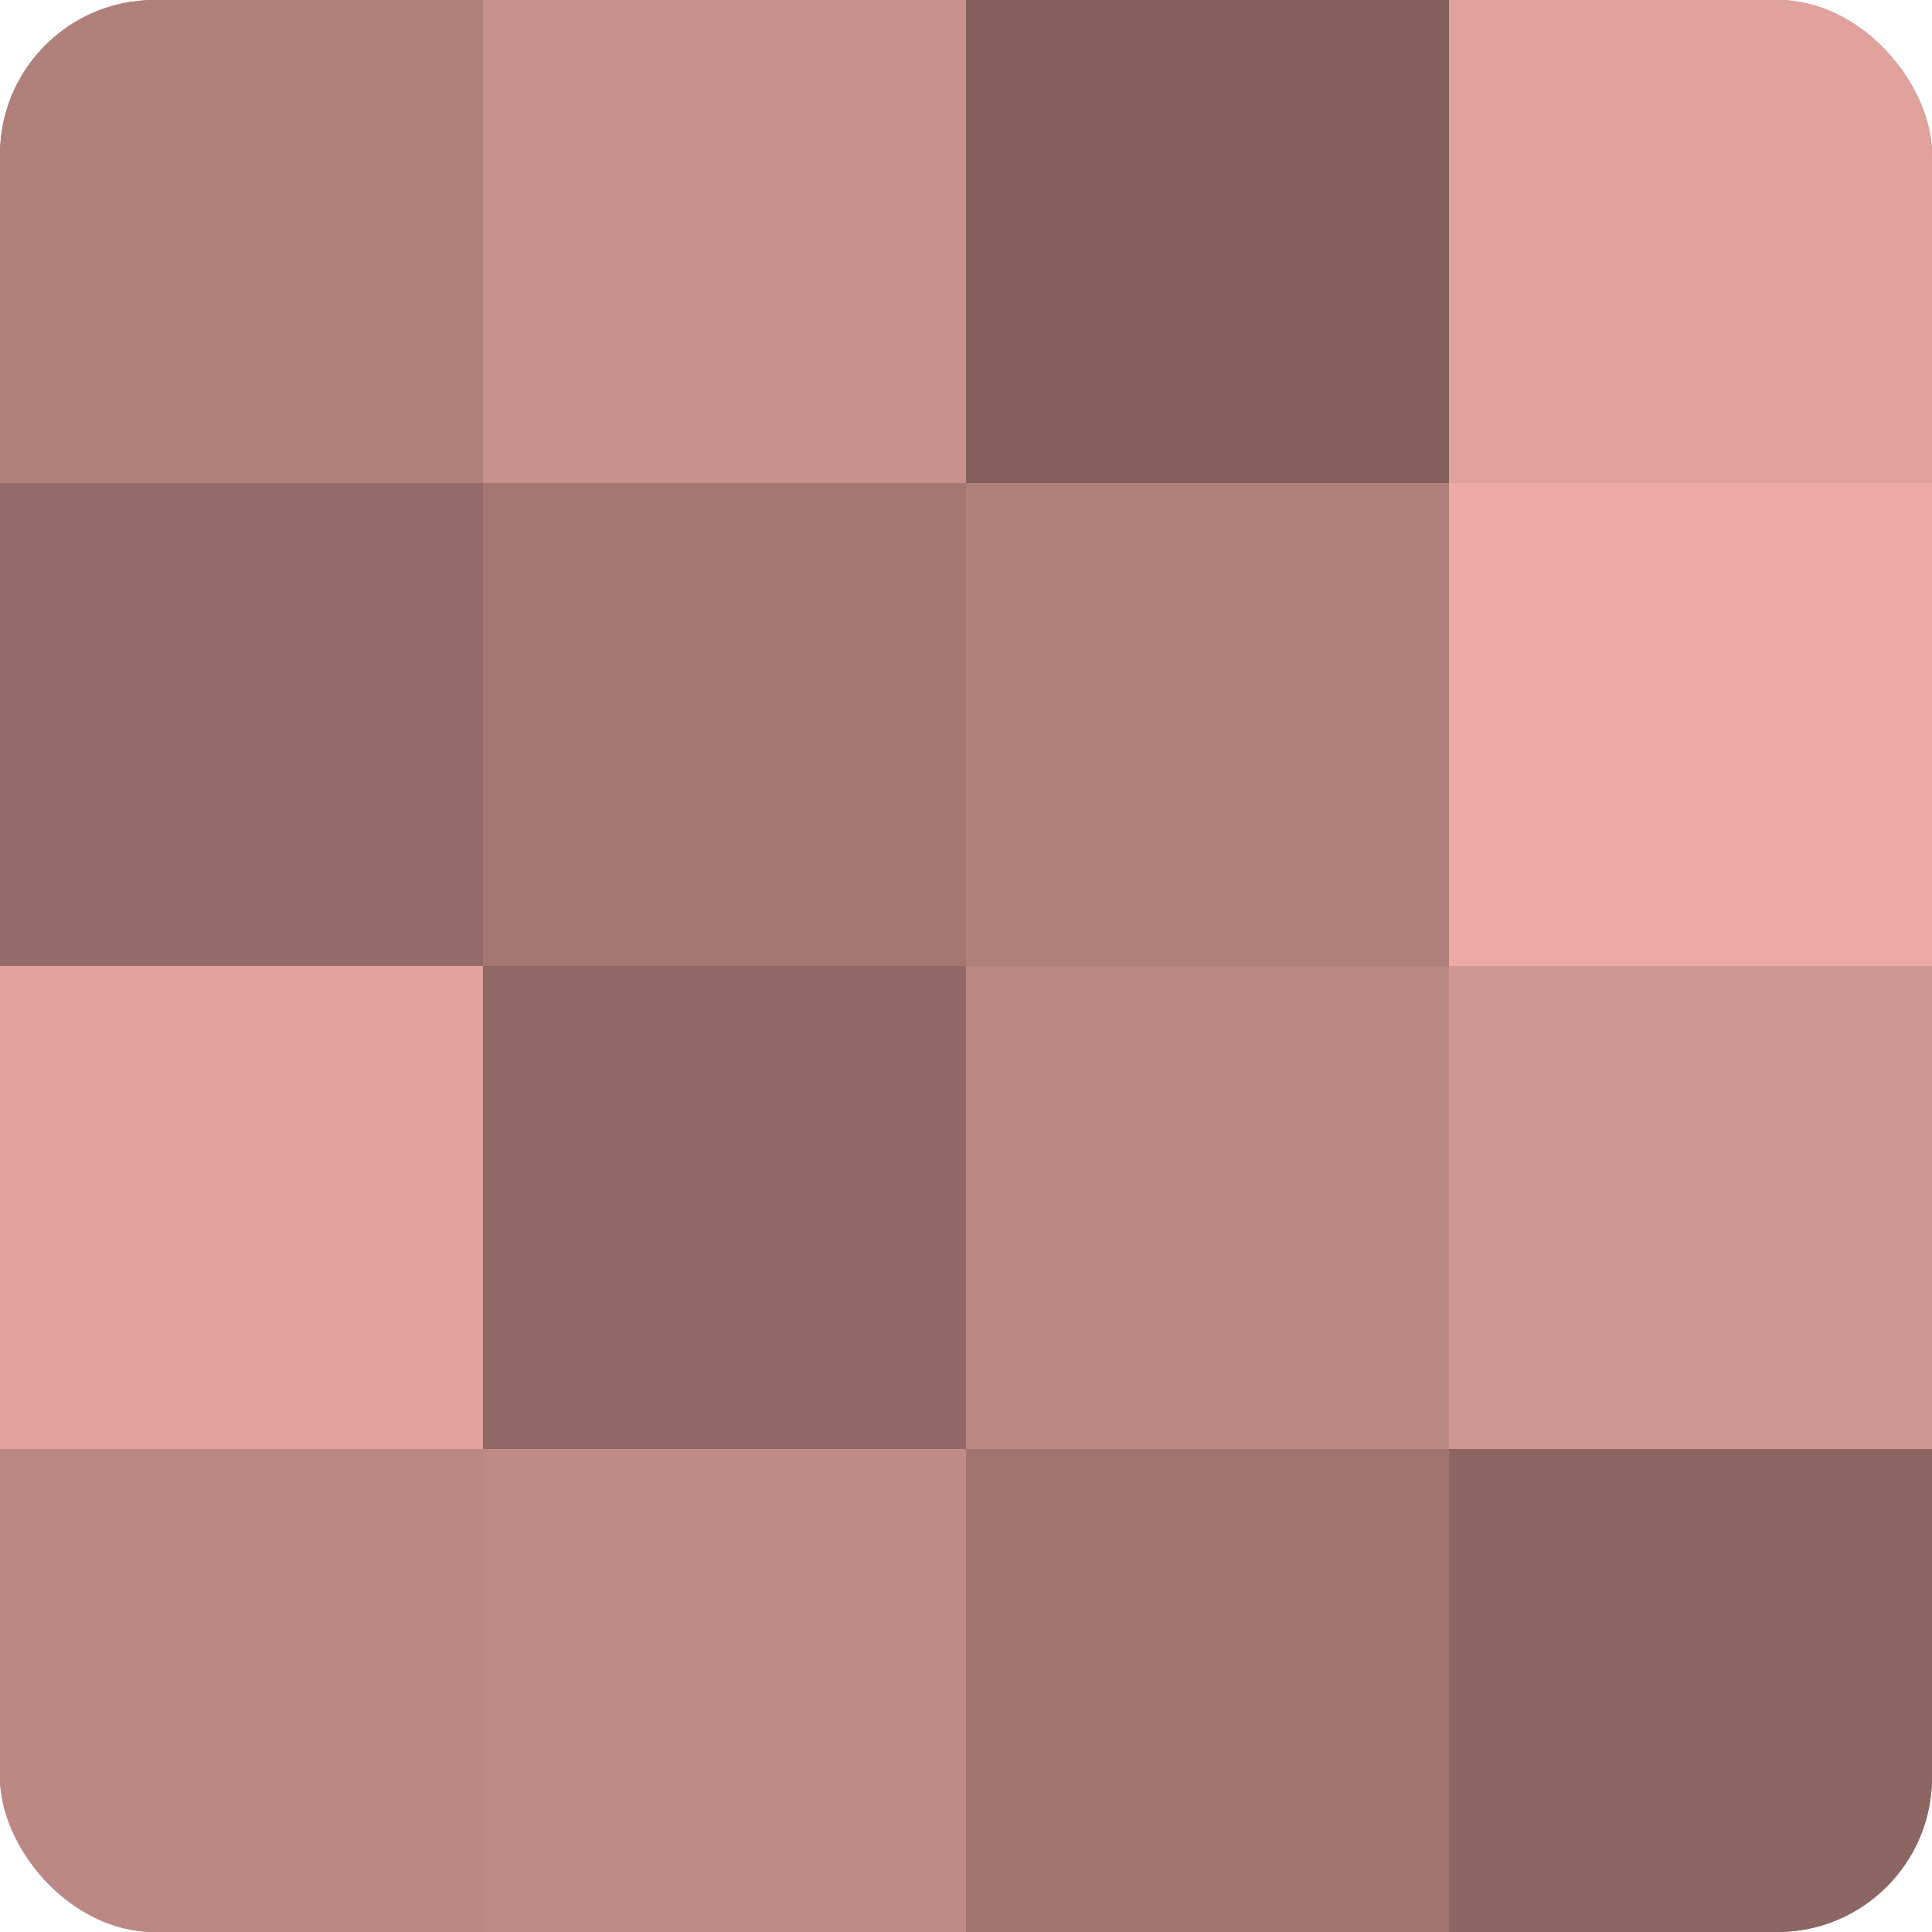 <?xml version="1.0" encoding="UTF-8"?>
<svg xmlns="http://www.w3.org/2000/svg" width="60" height="60" viewBox="0 0 100 100" preserveAspectRatio="xMidYMid meet"><defs><clipPath id="c" width="100" height="100"><rect width="100" height="100" rx="8" ry="8"/></clipPath></defs><g clip-path="url(#c)"><rect width="100" height="100" fill="#a07470"/><rect width="25" height="25" fill="#b0807b"/><rect y="25" width="25" height="25" fill="#946b68"/><rect y="50" width="25" height="25" fill="#e0a29d"/><rect y="75" width="25" height="25" fill="#bc8884"/><rect x="25" width="25" height="25" fill="#c8918c"/><rect x="25" y="25" width="25" height="25" fill="#a47773"/><rect x="25" y="50" width="25" height="25" fill="#906865"/><rect x="25" y="75" width="25" height="25" fill="#c08b86"/><rect x="50" width="25" height="25" fill="#84605d"/><rect x="50" y="25" width="25" height="25" fill="#b0807b"/><rect x="50" y="50" width="25" height="25" fill="#bc8884"/><rect x="50" y="75" width="25" height="25" fill="#a07470"/><rect x="75" width="25" height="25" fill="#e0a29d"/><rect x="75" y="25" width="25" height="25" fill="#ecaba5"/><rect x="75" y="50" width="25" height="25" fill="#d09792"/><rect x="75" y="75" width="25" height="25" fill="#8c6662"/></g></svg>
